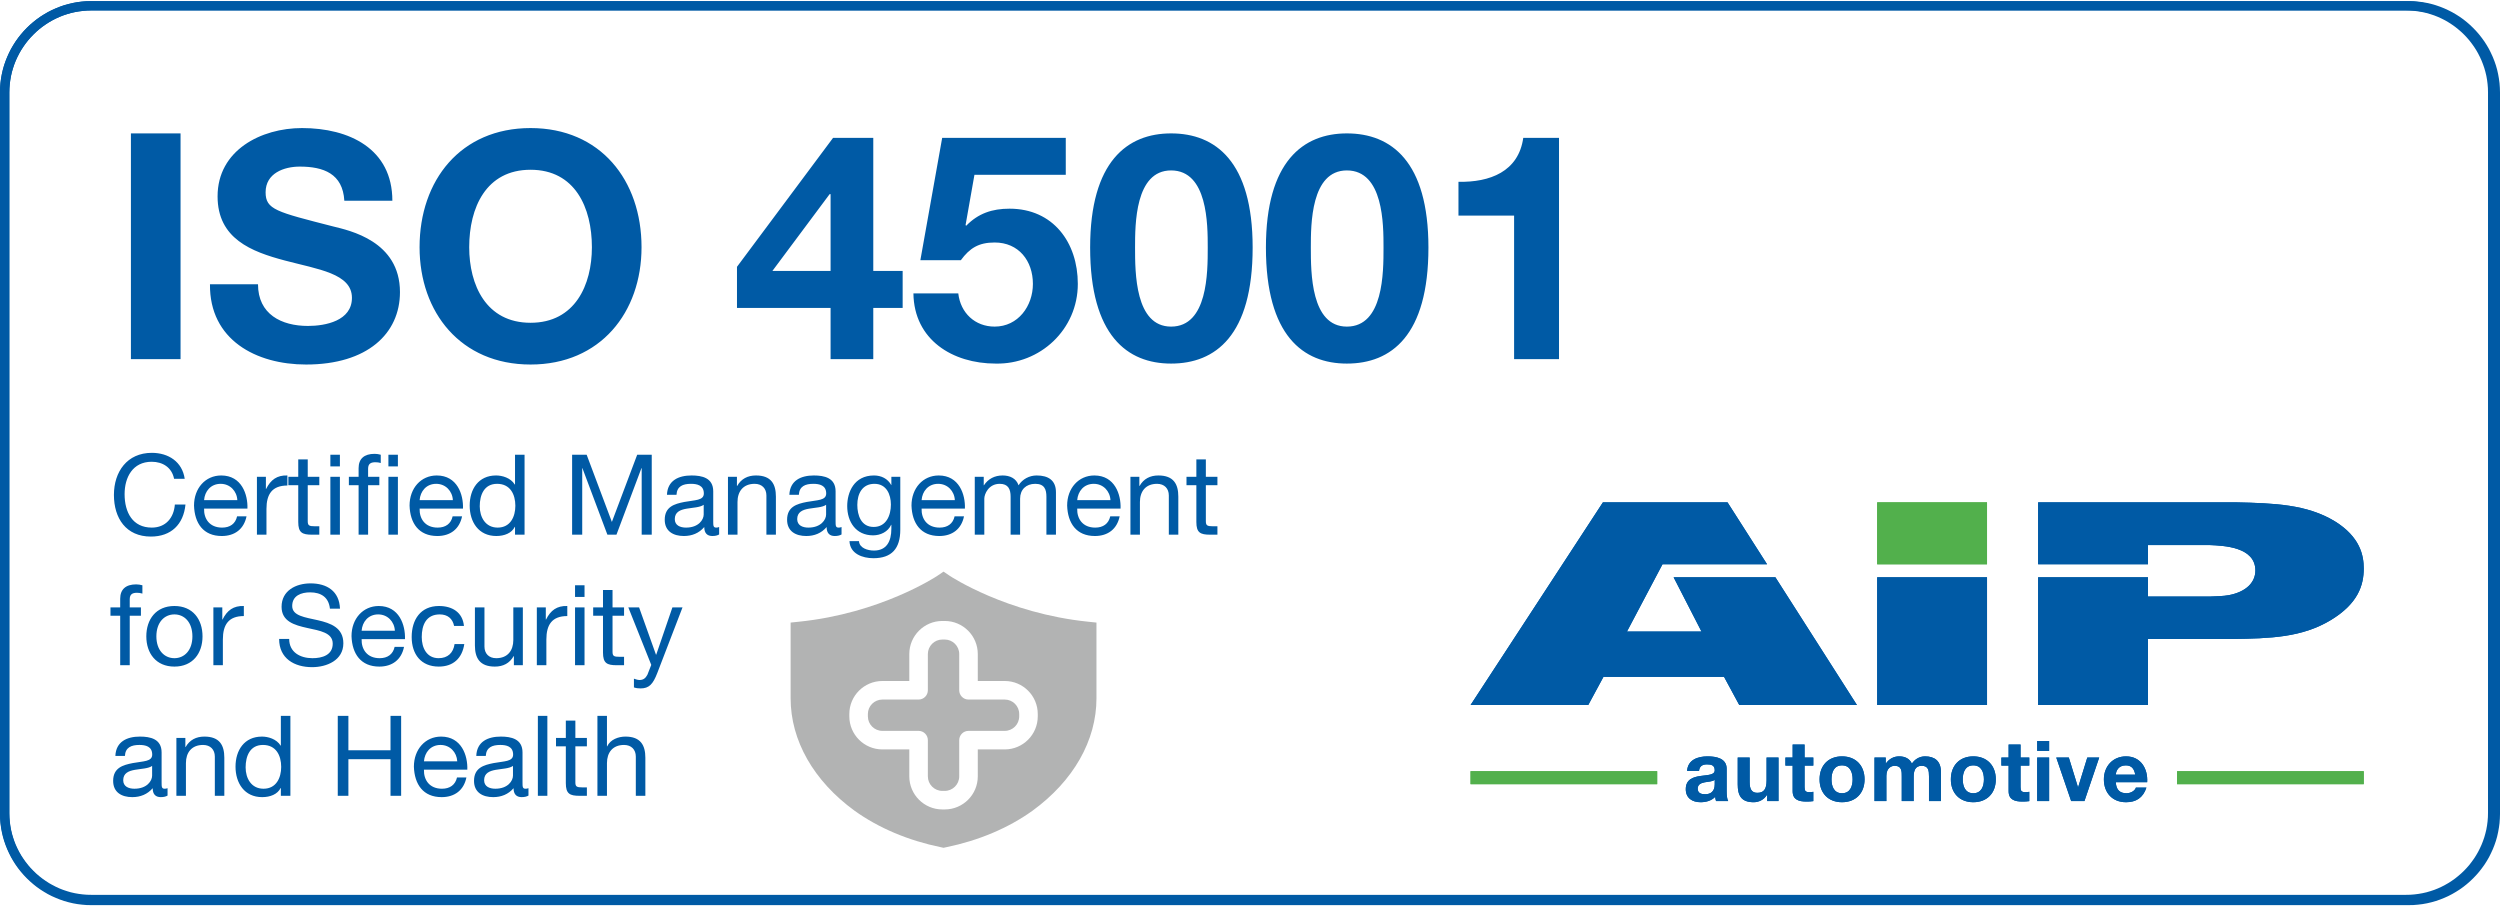 <?xml version="1.0" encoding="UTF-8"?>
<!DOCTYPE svg PUBLIC "-//W3C//DTD SVG 1.1//EN" "http://www.w3.org/Graphics/SVG/1.1/DTD/svg11.dtd">
<!-- Creator: CorelDRAW X7 -->
<svg xmlns="http://www.w3.org/2000/svg" xml:space="preserve" width="400px" height="145px" version="1.1" style="shape-rendering:geometricPrecision; text-rendering:geometricPrecision; image-rendering:optimizeQuality; fill-rule:evenodd; clip-rule:evenodd"
viewBox="0 0 52936 19142"
 xmlns:xlink="http://www.w3.org/1999/xlink">
 <defs>
  <style type="text/css">
   <![CDATA[
    .fil1 {fill:#52B04C}
    .fil2 {fill:#B2B3B3;fill-rule:nonzero}
    .fil0 {fill:#005AA5;fill-rule:nonzero}
   ]]>
  </style>
 </defs>
 <g id="Ebene_x0020_1">
  <g>
   <path class="fil0" d="M50948 197l-49017 0 0 -197 49017 0 0 0 0 197zm1931 1734l-197 0 0 0 -2 -89 -7 -87 -11 -87 -15 -85 -20 -84 -23 -81 -28 -81 -31 -79 -35 -76 -38 -75 -42 -73 -45 -70 -49 -68 -51 -66 -55 -63 -57 -60 -61 -58 -63 -54 -65 -52 -68 -48 -71 -46 -72 -42 -75 -38 -77 -35 -78 -31 -81 -27 -82 -24 -84 -19 -85 -15 -86 -11 -88 -7 -89 -3 0 -197 99 2 98 8 96 12 95 18 93 21 92 26 90 31 87 35 86 38 83 43 81 47 78 50 76 54 73 57 70 61 67 64 64 67 61 70 57 73 54 76 51 79 46 81 43 83 39 85 35 88 30 89 26 92 22 93 17 95 12 97 8 97 2 99 0 0zm-197 15259l0 -15259 197 0 0 15259 0 0 -197 0zm-1734 1932l0 -198 0 0 89 -2 88 -7 86 -11 85 -15 84 -19 82 -24 81 -27 78 -31 77 -35 75 -39 72 -41 71 -46 68 -48 65 -52 63 -54 61 -58 57 -60 55 -63 51 -66 49 -68 45 -70 42 -73 38 -75 35 -76 31 -79 28 -81 23 -82 20 -83 15 -85 11 -87 7 -88 2 -89 197 0 -2 99 -8 98 -12 97 -17 94 -22 94 -26 91 -30 90 -35 88 -39 85 -43 83 -46 81 -51 79 -54 75 -57 73 -61 71 -64 67 -67 64 -70 60 -73 58 -76 54 -78 50 -81 47 -83 42 -86 39 -87 35 -90 31 -92 26 -93 21 -95 17 -96 13 -98 7 -99 3 0 0zm-49017 -198l49017 0 0 198 -49017 0 0 0 0 -198zm-1931 -1734l197 0 0 0 3 89 7 88 11 87 15 85 19 83 24 82 27 81 31 79 35 76 38 75 42 73 46 70 48 68 52 66 54 63 58 60 60 58 63 54 66 52 68 48 70 46 73 41 75 39 76 35 79 31 81 27 81 24 84 19 85 15 87 11 87 7 89 2 0 198 -99 -3 -97 -7 -97 -13 -95 -17 -93 -21 -92 -26 -89 -31 -88 -35 -85 -39 -83 -42 -81 -47 -79 -50 -75 -54 -73 -58 -71 -60 -67 -64 -64 -67 -60 -71 -58 -73 -54 -75 -50 -79 -47 -81 -43 -83 -38 -85 -35 -88 -31 -90 -26 -91 -21 -94 -18 -94 -12 -97 -8 -98 -2 -99 0 0zm197 -15259l0 15259 -197 0 0 -15259 0 0 197 0zm1734 -1931l0 197 0 0 -89 3 -87 7 -87 11 -85 15 -84 19 -81 24 -81 27 -79 31 -76 35 -75 38 -73 42 -70 46 -68 48 -66 52 -63 54 -60 58 -58 60 -54 63 -52 66 -48 68 -46 70 -42 73 -38 75 -35 76 -31 79 -27 81 -24 81 -19 84 -15 85 -11 87 -7 87 -3 89 -197 0 2 -99 8 -97 12 -97 18 -95 21 -93 26 -92 31 -89 35 -88 38 -85 43 -84 47 -80 50 -79 54 -76 58 -73 60 -70 64 -67 67 -64 71 -61 73 -57 75 -54 79 -50 81 -47 83 -43 85 -38 88 -35 89 -31 92 -26 93 -21 95 -18 97 -12 97 -8 99 -2 0 0z"/>
  </g>
  <g>
   <path class="fil0" d="M51002 198l-49069 0 0 -198 49069 0 0 0 0 198zm1934 1735l-198 0 0 0 -2 -89 -7 -87 -11 -87 -15 -85 -19 -84 -24 -82 -27 -81 -31 -78 -35 -77 -39 -75 -42 -73 -45 -70 -48 -68 -52 -66 -55 -63 -58 -60 -60 -58 -63 -55 -66 -52 -68 -48 -70 -45 -73 -42 -75 -39 -77 -35 -78 -31 -81 -27 -82 -24 -84 -19 -85 -15 -87 -11 -87 -7 -90 -2 0 -198 100 2 97 8 97 12 95 17 94 22 91 26 90 31 88 35 85 39 83 42 81 47 79 50 76 54 73 58 70 61 67 64 64 67 61 70 57 73 55 76 50 78 47 81 42 84 39 85 35 88 31 90 26 91 21 94 17 95 13 97 7 97 3 99 0 0zm-198 15276l0 -15276 198 0 0 15276 0 0 -198 0zm-1736 1933l0 -198 0 0 90 -2 87 -6 87 -11 85 -16 84 -19 82 -24 81 -27 78 -31 77 -35 75 -39 73 -41 70 -46 68 -48 66 -52 63 -55 60 -57 58 -61 55 -63 52 -66 48 -68 45 -70 42 -73 39 -75 35 -76 31 -79 27 -81 24 -82 19 -84 15 -85 11 -86 7 -88 2 -89 198 0 -3 99 -7 98 -13 96 -17 95 -21 94 -26 91 -31 90 -35 88 -39 85 -42 84 -47 81 -50 78 -55 76 -57 73 -61 70 -64 67 -67 64 -70 61 -73 58 -76 54 -79 50 -81 47 -83 43 -85 38 -88 35 -90 31 -91 26 -94 22 -95 17 -97 12 -97 8 -100 2 0 0zm-49069 -198l49069 0 0 198 -49069 0 0 0 0 -198zm-1933 -1735l198 0 0 0 2 89 7 88 11 86 15 85 19 84 24 82 27 81 31 79 35 76 39 75 42 73 45 70 48 68 52 66 55 63 58 60 60 58 63 55 66 52 68 48 70 46 73 41 75 39 77 35 78 31 81 27 82 24 84 19 85 16 87 11 87 6 89 2 0 198 -99 -2 -97 -8 -97 -12 -95 -17 -93 -22 -92 -26 -90 -31 -87 -35 -86 -38 -84 -43 -80 -47 -79 -50 -76 -54 -73 -58 -70 -61 -67 -64 -64 -67 -61 -70 -58 -73 -54 -76 -50 -78 -47 -81 -42 -84 -39 -85 -35 -88 -31 -90 -26 -91 -22 -94 -17 -95 -12 -96 -8 -98 -2 -99 0 0zm198 -15276l0 15276 -198 0 0 -15276 0 0 198 0zm1735 -1933l0 198 0 0 -89 2 -87 7 -87 11 -85 15 -84 19 -82 24 -81 27 -78 31 -77 35 -75 39 -73 42 -70 45 -68 48 -66 52 -63 55 -60 58 -58 60 -55 63 -52 66 -48 68 -45 70 -42 73 -39 75 -35 77 -31 78 -27 81 -24 82 -19 84 -15 85 -11 87 -7 87 -2 89 -198 0 2 -99 8 -97 12 -97 17 -95 22 -94 26 -91 31 -90 35 -88 39 -85 42 -84 47 -81 50 -78 54 -76 58 -73 61 -70 64 -67 67 -64 70 -61 73 -58 76 -54 79 -50 80 -47 84 -42 86 -39 87 -35 90 -31 92 -26 93 -22 95 -17 97 -12 97 -8 99 -2 0 0z"/>
  </g>
  <path class="fil0" d="M2772 7581l1051 0 0 -4780 -1051 0 0 4780zm1674 -1586c-13,1178 977,1700 2035,1700 1299,0 1988,-656 1988,-1533 0,-1084 -1071,-1305 -1419,-1392 -1198,-308 -1426,-355 -1426,-723 0,-402 388,-543 723,-543 502,0 911,148 944,723l1017 0c0,-1104 -917,-1539 -1914,-1539 -864,0 -1787,468 -1787,1446 0,897 716,1171 1426,1359 702,187 1419,274 1419,790 0,488 -563,595 -931,595 -562,0 -1058,-247 -1058,-883l-1017 0zm4438 -784c0,1379 871,2484 2350,2484 1479,0 2350,-1105 2350,-2484 0,-1419 -871,-2523 -2350,-2523 -1479,0 -2350,1104 -2350,2523zm1051 0c0,-836 355,-1640 1299,-1640 944,0 1299,804 1299,1640 0,797 -355,1600 -1299,1600 -944,0 -1299,-803 -1299,-1600zm13148 7c0,1868 790,2457 1714,2457 937,0 1727,-589 1727,-2457 0,-1827 -790,-2417 -1727,-2417 -924,0 -1714,590 -1714,2417zm951 0c0,-489 0,-1633 763,-1633 776,0 776,1144 776,1633 0,529 0,1674 -776,1674 -763,0 -763,-1145 -763,-1674zm2771 0c0,1868 790,2457 1714,2457 937,0 1727,-589 1727,-2457 0,-1827 -790,-2417 -1727,-2417 -924,0 -1714,590 -1714,2417zm951 0c0,-489 0,-1633 763,-1633 776,0 776,1144 776,1633 0,529 0,1674 -776,1674 -763,0 -763,-1145 -763,-1674zm5255 -2323l-757 0c-100,717 -709,944 -1372,931l0 716 1178 0 0 3039 951 0 0 -4686zm-15424 4686l904 0 0 -1084 622 0 0 -784 -622 0 0 -2818 -851 0 -2035 2731 0 871 1982 0 0 1084zm0 -1868l-1232 0 1212 -1626 20 0 0 1626zm4980 -2818l-2617 0 -462 2591 857 0c187,-254 375,-375 716,-375 509,0 810,388 810,877 0,469 -314,904 -810,904 -415,0 -723,-288 -770,-703l-950 0c13,984 830,1486 1740,1486 944,20 1741,-723 1741,-1687 0,-877 -522,-1593 -1446,-1593 -368,0 -663,100 -917,361l-14 -13 188 -1065 1934 0 0 -783zm-18656 7220c-52,-361 -344,-550 -697,-550 -522,0 -802,400 -802,891 0,493 256,882 783,882 427,0 690,-256 732,-678l-225 0c-21,280 -192,488 -488,488 -406,0 -576,-322 -576,-709 0,-353 170,-685 573,-685 235,0 427,121 475,361l225 0zm1109 794c-35,159 -151,239 -317,239 -268,0 -389,-189 -382,-403l918 0c11,-296 -121,-701 -555,-701 -335,0 -576,270 -576,637 12,375 196,645 588,645 275,0 469,-147 524,-417l-200 0zm-699 -342c14,-187 140,-346 351,-346 199,0 344,154 353,346l-704 0zm1119 731l202 0 0 -546c0,-310 118,-495 443,-495l0 -213c-218,-8 -353,90 -451,286l-4 0 0 -258 -190 0 0 1226zm1076 -1594l-201 0 0 368 -209 0 0 178 209 0 0 780c0,225 83,268 292,268l154 0 0 -178 -93 0c-125,0 -152,-17 -152,-109l0 -761 245 0 0 -178 -245 0 0 -368zm479 1594l202 0 0 -1226 -202 0 0 1226zm202 -1693l-202 0 0 247 202 0 0 -247zm396 1693l201 0 0 -1048 238 0 0 -178 -238 0 0 -171c0,-106 57,-137 155,-137 35,0 78,4 113,16l0 -175c-38,-12 -92,-19 -130,-19 -221,0 -339,104 -339,303l0 183 -206 0 0 178 206 0 0 1048zm631 0l201 0 0 -1226 -201 0 0 1226zm201 -1693l-201 0 0 247 201 0 0 -247zm1159 1304c-35,159 -151,239 -317,239 -268,0 -389,-189 -382,-403l918 0c12,-296 -121,-701 -555,-701 -335,0 -576,270 -576,637 11,375 196,645 588,645 275,0 469,-147 524,-417l-200 0zm-699 -342c14,-187 140,-346 351,-346 199,0 344,154 353,346l-704 0zm2222 -962l-202 0 0 631 -5 0c-90,-145 -270,-192 -396,-192 -374,0 -559,291 -559,637 0,347 187,645 564,645 168,0 325,-59 391,-194l5 0 0 166 202 0 0 -1693zm-949 1091c0,-240 93,-475 368,-475 277,0 386,223 386,465 0,230 -104,462 -375,462 -260,0 -379,-223 -379,-452zm1956 602l214 0 0 -1409 4 0 529 1409 192 0 529 -1409 5 0 0 1409 213 0 0 -1693 -308 0 -536 1423 -534 -1423 -308 0 0 1693zm2786 -427c0,111 -109,277 -374,277 -124,0 -238,-47 -238,-180 0,-149 114,-197 247,-220 135,-24 287,-26 365,-83l0 206zm327 265c-26,10 -45,12 -61,12 -64,0 -64,-42 -64,-137l0 -631c0,-287 -240,-336 -460,-336 -273,0 -508,106 -520,410l202 0c9,-181 135,-233 306,-233 128,0 273,29 273,204 0,152 -190,138 -413,180 -209,41 -415,100 -415,377 0,245 183,344 405,344 171,0 320,-59 432,-190 0,133 66,190 171,190 64,0 109,-12 144,-33l0 -157zm187 162l202 0 0 -693c0,-220 119,-384 363,-384 154,0 249,98 249,247l0 830 201 0 0 -806c0,-264 -99,-448 -422,-448 -175,0 -313,71 -398,222l-5 0 0 -194 -190 0 0 1226zm2078 -427c0,111 -110,277 -375,277 -123,0 -237,-47 -237,-180 0,-149 114,-197 246,-220 135,-24 287,-26 366,-83l0 206zm327 265c-26,10 -45,12 -62,12 -64,0 -64,-42 -64,-137l0 -631c0,-287 -239,-336 -460,-336 -273,0 -507,106 -519,410l201 0c10,-181 136,-233 306,-233 128,0 273,29 273,204 0,152 -190,138 -413,180 -208,41 -415,100 -415,377 0,245 183,344 406,344 171,0 320,-59 431,-190 0,133 67,190 171,190 64,0 109,-12 145,-33l0 -157zm680 -2c-265,0 -346,-247 -346,-467 0,-235 104,-446 363,-446 253,0 348,223 348,439 0,230 -99,474 -365,474zm564 -1062l-189 0 0 175 -3 0c-73,-135 -211,-203 -365,-203 -424,0 -567,358 -567,647 0,334 183,621 548,621 154,0 316,-74 382,-223l5 0 0 81c0,275 -105,464 -368,464 -133,0 -308,-52 -318,-199l-201 0c12,268 277,361 507,361 387,0 569,-204 569,-603l0 -1121zm1150 837c-35,159 -152,239 -317,239 -268,0 -389,-189 -382,-403l917 0c12,-296 -121,-701 -554,-701 -335,0 -577,270 -577,637 12,375 197,645 589,645 274,0 469,-147 523,-417l-199 0zm-699 -342c14,-187 140,-346 351,-346 199,0 344,154 353,346l-704 0zm1126 731l202 0 0 -764c0,-92 87,-313 327,-313 180,0 230,114 230,273l0 804 201 0 0 -764c0,-189 126,-313 320,-313 197,0 237,121 237,273l0 804 202 0 0 -899c0,-254 -164,-355 -408,-355 -156,0 -301,78 -384,208 -50,-149 -187,-208 -337,-208 -168,0 -306,71 -396,208l-4 0 0 -180 -190 0 0 1226zm2869 -389c-36,159 -152,239 -318,239 -268,0 -389,-189 -382,-403l918 0c12,-296 -121,-701 -555,-701 -334,0 -576,270 -576,637 12,375 197,645 588,645 275,0 469,-147 524,-417l-199 0zm-700 -342c15,-187 140,-346 351,-346 199,0 344,154 353,346l-704 0zm1127 731l201 0 0 -693c0,-220 119,-384 363,-384 154,0 249,98 249,247l0 830 201 0 0 -806c0,-264 -99,-448 -422,-448 -175,0 -313,71 -398,222l-5 0 0 -194 -189 0 0 1226zm1597 -1594l-201 0 0 368 -209 0 0 178 209 0 0 780c0,225 83,268 292,268l154 0 0 -178 -93 0c-125,0 -152,-17 -152,-109l0 -761 245 0 0 -178 -245 0 0 -368zm-22988 4358l202 0 0 -1048 237 0 0 -177 -237 0 0 -171c0,-107 57,-138 154,-138 35,0 78,5 114,17l0 -176c-38,-11 -93,-19 -131,-19 -220,0 -339,105 -339,304l0 183 -206 0 0 177 206 0 0 1048zm553 -611c0,358 206,640 595,640 389,0 595,-282 595,-640 0,-361 -206,-643 -595,-643 -389,0 -595,282 -595,643zm213 0c0,-299 171,-465 382,-465 211,0 381,166 381,465 0,296 -170,462 -381,462 -211,0 -382,-166 -382,-462zm1207 611l201 0 0 -545c0,-311 119,-496 444,-496l0 -213c-218,-7 -354,90 -451,287l-5 0 0 -258 -189 0 0 1225zm2681 -1197c-14,-372 -277,-536 -623,-536 -309,0 -614,152 -614,496 0,310 272,388 543,448 270,59 540,99 540,332 0,244 -225,308 -429,308 -256,0 -493,-123 -493,-408l-213 0c0,413 320,598 699,598 308,0 661,-145 661,-505 0,-332 -270,-427 -540,-489 -273,-62 -543,-92 -543,-301 0,-220 190,-289 379,-289 233,0 394,104 420,346l213 0zm1157 808c-35,159 -151,240 -317,240 -268,0 -389,-190 -382,-403l918 0c11,-297 -121,-702 -555,-702 -335,0 -577,270 -577,638 12,374 197,645 589,645 274,0 469,-147 523,-418l-199 0zm-699 -341c14,-187 140,-346 351,-346 199,0 344,154 353,346l-704 0zm2167 -102c-29,-291 -251,-422 -529,-422 -389,0 -578,289 -578,657 0,365 199,626 573,626 309,0 496,-178 541,-477l-206 0c-26,185 -143,299 -337,299 -256,0 -358,-223 -358,-448 0,-249 90,-479 382,-479 166,0 272,90 303,244l209 0zm1247 -393l-202 0 0 692c0,220 -118,384 -362,384 -155,0 -249,-97 -249,-247l0 -829 -202 0 0 806c0,263 100,448 422,448 176,0 313,-71 399,-223l4 0 0 194 190 0 0 -1225zm296 1225l202 0 0 -545c0,-311 118,-496 443,-496l0 -213c-218,-7 -353,90 -450,287l-5 0 0 -258 -190 0 0 1225zm809 0l201 0 0 -1225 -201 0 0 1225zm201 -1693l-201 0 0 247 201 0 0 -247zm593 100l-202 0 0 368 -208 0 0 177 208 0 0 780c0,226 84,268 292,268l154 0 0 -178 -92 0c-126,0 -152,-16 -152,-109l0 -761 244 0 0 -177 -244 0 0 -368zm1482 368l-214 0 -343 1002 -5 0 -358 -1002 -228 0 486 1218 -82 209c-38,71 -84,111 -167,111 -40,0 -80,-16 -118,-28l0 185c45,16 92,21 140,21 180,0 263,-88 355,-327l534 -1389zm-11231 3563c0,111 -109,277 -375,277 -123,0 -237,-47 -237,-180 0,-149 114,-197 247,-220 135,-24 287,-26 365,-83l0 206zm327 266c-26,9 -45,11 -62,11 -64,0 -64,-42 -64,-137l0 -631c0,-287 -239,-336 -460,-336 -272,0 -507,106 -519,410l202 0c9,-180 135,-233 306,-233 128,0 272,29 272,204 0,152 -189,138 -412,180 -209,41 -415,100 -415,377 0,245 182,344 405,344 171,0 320,-59 432,-189 0,132 66,189 171,189 63,0 109,-12 144,-33l0 -156zm187 161l202 0 0 -693c0,-220 118,-384 363,-384 154,0 249,98 249,247l0 830 201 0 0 -806c0,-264 -99,-448 -422,-448 -175,0 -313,71 -398,222l-5 0 0 -194 -190 0 0 1226zm2414 -1693l-202 0 0 631 -4 0c-90,-145 -271,-192 -396,-192 -375,0 -560,291 -560,637 0,347 188,645 564,645 169,0 325,-59 392,-194l4 0 0 166 202 0 0 -1693zm-948 1091c0,-240 92,-475 367,-475 278,0 386,223 386,465 0,230 -104,462 -374,462 -261,0 -379,-223 -379,-452zm1951 602l225 0 0 -775 892 0 0 775 225 0 0 -1693 -225 0 0 728 -892 0 0 -728 -225 0 0 1693zm2525 -389c-36,159 -152,239 -318,239 -268,0 -389,-189 -382,-403l918 0c12,-296 -121,-701 -555,-701 -334,0 -576,270 -576,637 12,375 197,645 588,645 275,0 470,-147 524,-417l-199 0zm-700 -341c15,-188 140,-347 351,-347 200,0 344,154 354,347l-705 0zm1885 303c0,111 -109,277 -374,277 -123,0 -237,-47 -237,-180 0,-149 114,-197 246,-220 135,-24 287,-26 365,-83l0 206zm328 266c-27,9 -46,11 -62,11 -64,0 -64,-42 -64,-137l0 -631c0,-287 -240,-336 -460,-336 -273,0 -508,106 -519,410l201 0c10,-180 135,-233 306,-233 128,0 273,29 273,204 0,152 -190,138 -413,180 -208,41 -415,100 -415,377 0,245 183,344 406,344 170,0 320,-59 431,-189 0,132 67,189 171,189 64,0 109,-12 145,-33l0 -156zm199 161l201 0 0 -1693 -201 0 0 1693zm794 -1593l-202 0 0 367 -208 0 0 178 208 0 0 780c0,225 83,268 292,268l154 0 0 -178 -92 0c-126,0 -152,-17 -152,-109l0 -761 244 0 0 -178 -244 0 0 -367zm467 1593l202 0 0 -693c0,-220 118,-384 362,-384 154,0 249,98 249,247l0 830 202 0 0 -806c0,-264 -100,-448 -422,-448 -147,0 -320,61 -387,208l-4 0 0 -647 -202 0 0 1693z"/>
  <g>
   <path class="fil1" d="M42074 11925l0 -1312 -2326 0 0 1312 2326 0z"/>
   <path class="fil0" d="M31138 14905l2492 0 322 -596 2554 0 322 596 2492 0 -1727 -2705 -2155 0 590 1149 -1578 0 752 -1424 2215 0 -838 -1312 -2638 0 -2803 4292zm8610 0l2326 0 0 -2705 -2326 0 0 2705zm3408 0l2326 0 0 -1398 1786 0c800,-12 1475,-31 2087,-402 571,-346 696,-733 696,-1091 0,-272 -73,-666 -613,-1000 -591,-359 -1287,-383 -2087,-401l-4195 0 0 1312 2326 0 0 -407 1309 0c290,13 965,36 965,539 0,260 -208,454 -560,521 -125,23 -260,23 -385,29l-1329 0 0 -407 -2326 0 0 2705z"/>
   <path class="fil0" d="M36308 16582c0,55 -7,212 -205,212 -82,0 -155,-23 -155,-118 0,-92 71,-119 149,-135 79,-14 168,-16 211,-53l0 94zm-332 -281c9,-100 71,-139 168,-139 89,0 164,16 164,124 0,104 -145,98 -300,121 -156,22 -313,72 -313,280 0,189 139,276 313,276 113,0 230,-30 310,-114 2,31 9,61 18,89l257 0c-23,-37 -32,-121 -32,-205l0 -479c0,-221 -221,-262 -405,-262 -206,0 -418,72 -433,309l253 0zm1683 -284l-253 0 0 483c0,187 -58,264 -196,264 -117,0 -162,-75 -162,-226l0 -521 -253 0 0 567c0,228 68,379 337,379 107,0 217,-50 281,-153l6 0 0 128 240 0 0 -921zm552 -276l-253 0 0 276 -153 0 0 170 153 0 0 543c0,183 135,219 291,219 49,0 105,-2 147,-9l0 -198c-26,6 -51,8 -78,8 -86,0 -107,-22 -107,-107l0 -456 185 0 0 -170 -185 0 0 -276zm317 738c0,292 187,484 475,484 291,0 478,-192 478,-484 0,-294 -187,-487 -478,-487 -288,0 -475,193 -475,487zm253 0c0,-148 51,-296 222,-296 173,0 225,148 225,296 0,146 -52,294 -225,294 -171,0 -222,-148 -222,-294zm910 459l252 0 0 -534c0,-180 122,-212 171,-212 161,0 154,123 154,230l0 516 253 0 0 -513c0,-116 26,-233 169,-233 144,0 155,101 155,224l0 522 253 0 0 -616c0,-239 -141,-330 -337,-330 -128,0 -224,73 -278,154 -50,-111 -153,-154 -269,-154 -119,0 -215,56 -281,150l-4 0 0 -125 -238 0 0 921zm1617 -459c0,292 187,484 475,484 290,0 477,-192 477,-484 0,-294 -187,-487 -477,-487 -288,0 -475,193 -475,487zm252 0c0,-148 52,-296 223,-296 173,0 225,148 225,296 0,146 -52,294 -225,294 -171,0 -223,-148 -223,-294zm1224 -738l-253 0 0 276 -153 0 0 170 153 0 0 543c0,183 135,219 290,219 50,0 105,-2 148,-9l0 -198c-27,6 -52,8 -78,8 -86,0 -107,-22 -107,-107l0 -456 185 0 0 -170 -185 0 0 -276zm352 1197l253 0 0 -921 -253 0 0 921zm253 -1272l-253 0 0 209 253 0 0 -209zm1060 351l-252 0 -194 629 -3 0 -194 -629 -266 0 315 921 282 0 312 -921zm1016 522c18,-283 -133,-547 -447,-547 -280,0 -470,211 -470,487 0,285 180,484 470,484 208,0 360,-92 431,-310l-223 0c-15,57 -97,120 -199,120 -141,0 -219,-73 -226,-234l664 0zm-664 -160c3,-71 50,-196 210,-196 123,0 178,68 201,196l-411 0z"/>
   <path class="fil1" d="M35090 16306l-3952 0 0 275 3952 0 0 -275z"/>
   <path class="fil1" d="M50051 16306l-3953 0 0 275 3953 0 0 -275z"/>
  </g>
  <g>
   <path class="fil1" d="M42074 11925l0 -1312 -2326 0 0 1312 2326 0z"/>
   <path class="fil0" d="M31138 14905l2492 0 322 -596 2554 0 322 596 2492 0 -1727 -2705 -2155 0 590 1149 -1578 0 752 -1424 2215 0 -838 -1312 -2638 0 -2803 4292zm8610 0l2326 0 0 -2705 -2326 0 0 2705zm3408 0l2326 0 0 -1398 1786 0c800,-12 1475,-31 2087,-402 571,-346 696,-733 696,-1091 0,-272 -73,-666 -613,-1000 -591,-359 -1287,-383 -2087,-401l-4195 0 0 1312 2326 0 0 -407 1309 0c290,13 965,36 965,539 0,260 -208,454 -560,521 -125,23 -260,23 -385,29l-1329 0 0 -407 -2326 0 0 2705z"/>
   <path class="fil0" d="M36308 16582c0,55 -7,212 -205,212 -82,0 -155,-23 -155,-118 0,-92 71,-119 149,-135 79,-14 168,-16 211,-53l0 94zm-332 -281c9,-100 71,-139 168,-139 89,0 164,16 164,124 0,104 -145,98 -300,121 -156,22 -313,72 -313,280 0,189 139,276 313,276 113,0 230,-30 310,-114 2,31 9,61 18,89l257 0c-23,-37 -32,-121 -32,-205l0 -479c0,-221 -221,-262 -405,-262 -206,0 -418,72 -433,309l253 0zm1683 -284l-253 0 0 483c0,187 -58,264 -196,264 -117,0 -162,-75 -162,-226l0 -521 -253 0 0 567c0,228 68,379 337,379 107,0 217,-50 281,-153l6 0 0 128 240 0 0 -921zm552 -276l-253 0 0 276 -153 0 0 170 153 0 0 543c0,183 135,219 291,219 49,0 105,-2 147,-9l0 -198c-26,6 -51,8 -78,8 -86,0 -107,-22 -107,-107l0 -456 185 0 0 -170 -185 0 0 -276zm317 738c0,292 187,484 475,484 291,0 478,-192 478,-484 0,-294 -187,-487 -478,-487 -288,0 -475,193 -475,487zm253 0c0,-148 51,-296 222,-296 173,0 225,148 225,296 0,146 -52,294 -225,294 -171,0 -222,-148 -222,-294zm910 459l252 0 0 -534c0,-180 122,-212 171,-212 161,0 154,123 154,230l0 516 253 0 0 -513c0,-116 26,-233 169,-233 144,0 155,101 155,224l0 522 253 0 0 -616c0,-239 -141,-330 -337,-330 -128,0 -224,73 -278,154 -50,-111 -153,-154 -269,-154 -119,0 -215,56 -281,150l-4 0 0 -125 -238 0 0 921zm1617 -459c0,292 187,484 475,484 290,0 477,-192 477,-484 0,-294 -187,-487 -477,-487 -288,0 -475,193 -475,487zm252 0c0,-148 52,-296 223,-296 173,0 225,148 225,296 0,146 -52,294 -225,294 -171,0 -223,-148 -223,-294zm1224 -738l-253 0 0 276 -153 0 0 170 153 0 0 543c0,183 135,219 290,219 50,0 105,-2 148,-9l0 -198c-27,6 -52,8 -78,8 -86,0 -107,-22 -107,-107l0 -456 185 0 0 -170 -185 0 0 -276zm352 1197l253 0 0 -921 -253 0 0 921zm253 -1272l-253 0 0 209 253 0 0 -209zm1060 351l-252 0 -194 629 -3 0 -194 -629 -266 0 315 921 282 0 312 -921zm1016 522c18,-283 -133,-547 -447,-547 -280,0 -470,211 -470,487 0,285 180,484 470,484 208,0 360,-92 431,-310l-223 0c-15,57 -97,120 -199,120 -141,0 -219,-73 -226,-234l664 0zm-664 -160c3,-71 50,-196 210,-196 123,0 178,68 201,196l-411 0z"/>
   <path class="fil1" d="M35090 16306l-3952 0 0 275 3952 0 0 -275z"/>
   <path class="fil1" d="M50051 16306l-3953 0 0 275 3953 0 0 -275z"/>
  </g>
  <path class="fil2" d="M21275 14789l-768 0c-108,0 -196,-88 -196,-197l0 -767c0,-169 -138,-307 -307,-307l-50 0c-169,0 -307,138 -307,307l0 767c0,109 -88,197 -196,197l-767 0c-169,0 -307,137 -307,306l0 50c0,170 138,307 307,307l767 0c108,0 196,88 196,197l0 767c0,169 138,307 307,307l50 0c169,0 307,-138 307,-307l0 -767c0,-109 88,-197 196,-197l768 0c169,0 306,-138 306,-307l0 -50c0,-169 -137,-306 -306,-306zm0 1056l-571 0 0 571c0,386 -314,700 -700,700l-50 0c-386,0 -700,-314 -700,-700l0 -571 -570 0c-386,0 -700,-314 -700,-700l0 -50c0,-386 314,-699 700,-699l570 0 0 -571c0,-386 314,-700 700,-700l50 0c386,0 700,314 700,700l0 571 571 0c385,0 699,313 699,699l0 50c0,386 -314,700 -699,700zm1769 -2704c-1732,-176 -2916,-961 -2929,-969l-136 -92 -136 92c-12,8 -1197,793 -2929,969l-173 18 0 1584c0,6 0,14 0,20 0,892 487,1749 1354,2380 509,366 1140,632 1829,773l55 12 55 -12c689,-141 1319,-407 1830,-774 866,-631 1353,-1487 1353,-2380 0,-6 0,-13 0,-19l0 -1584 -173 -18z"/>
 </g>
</svg>
